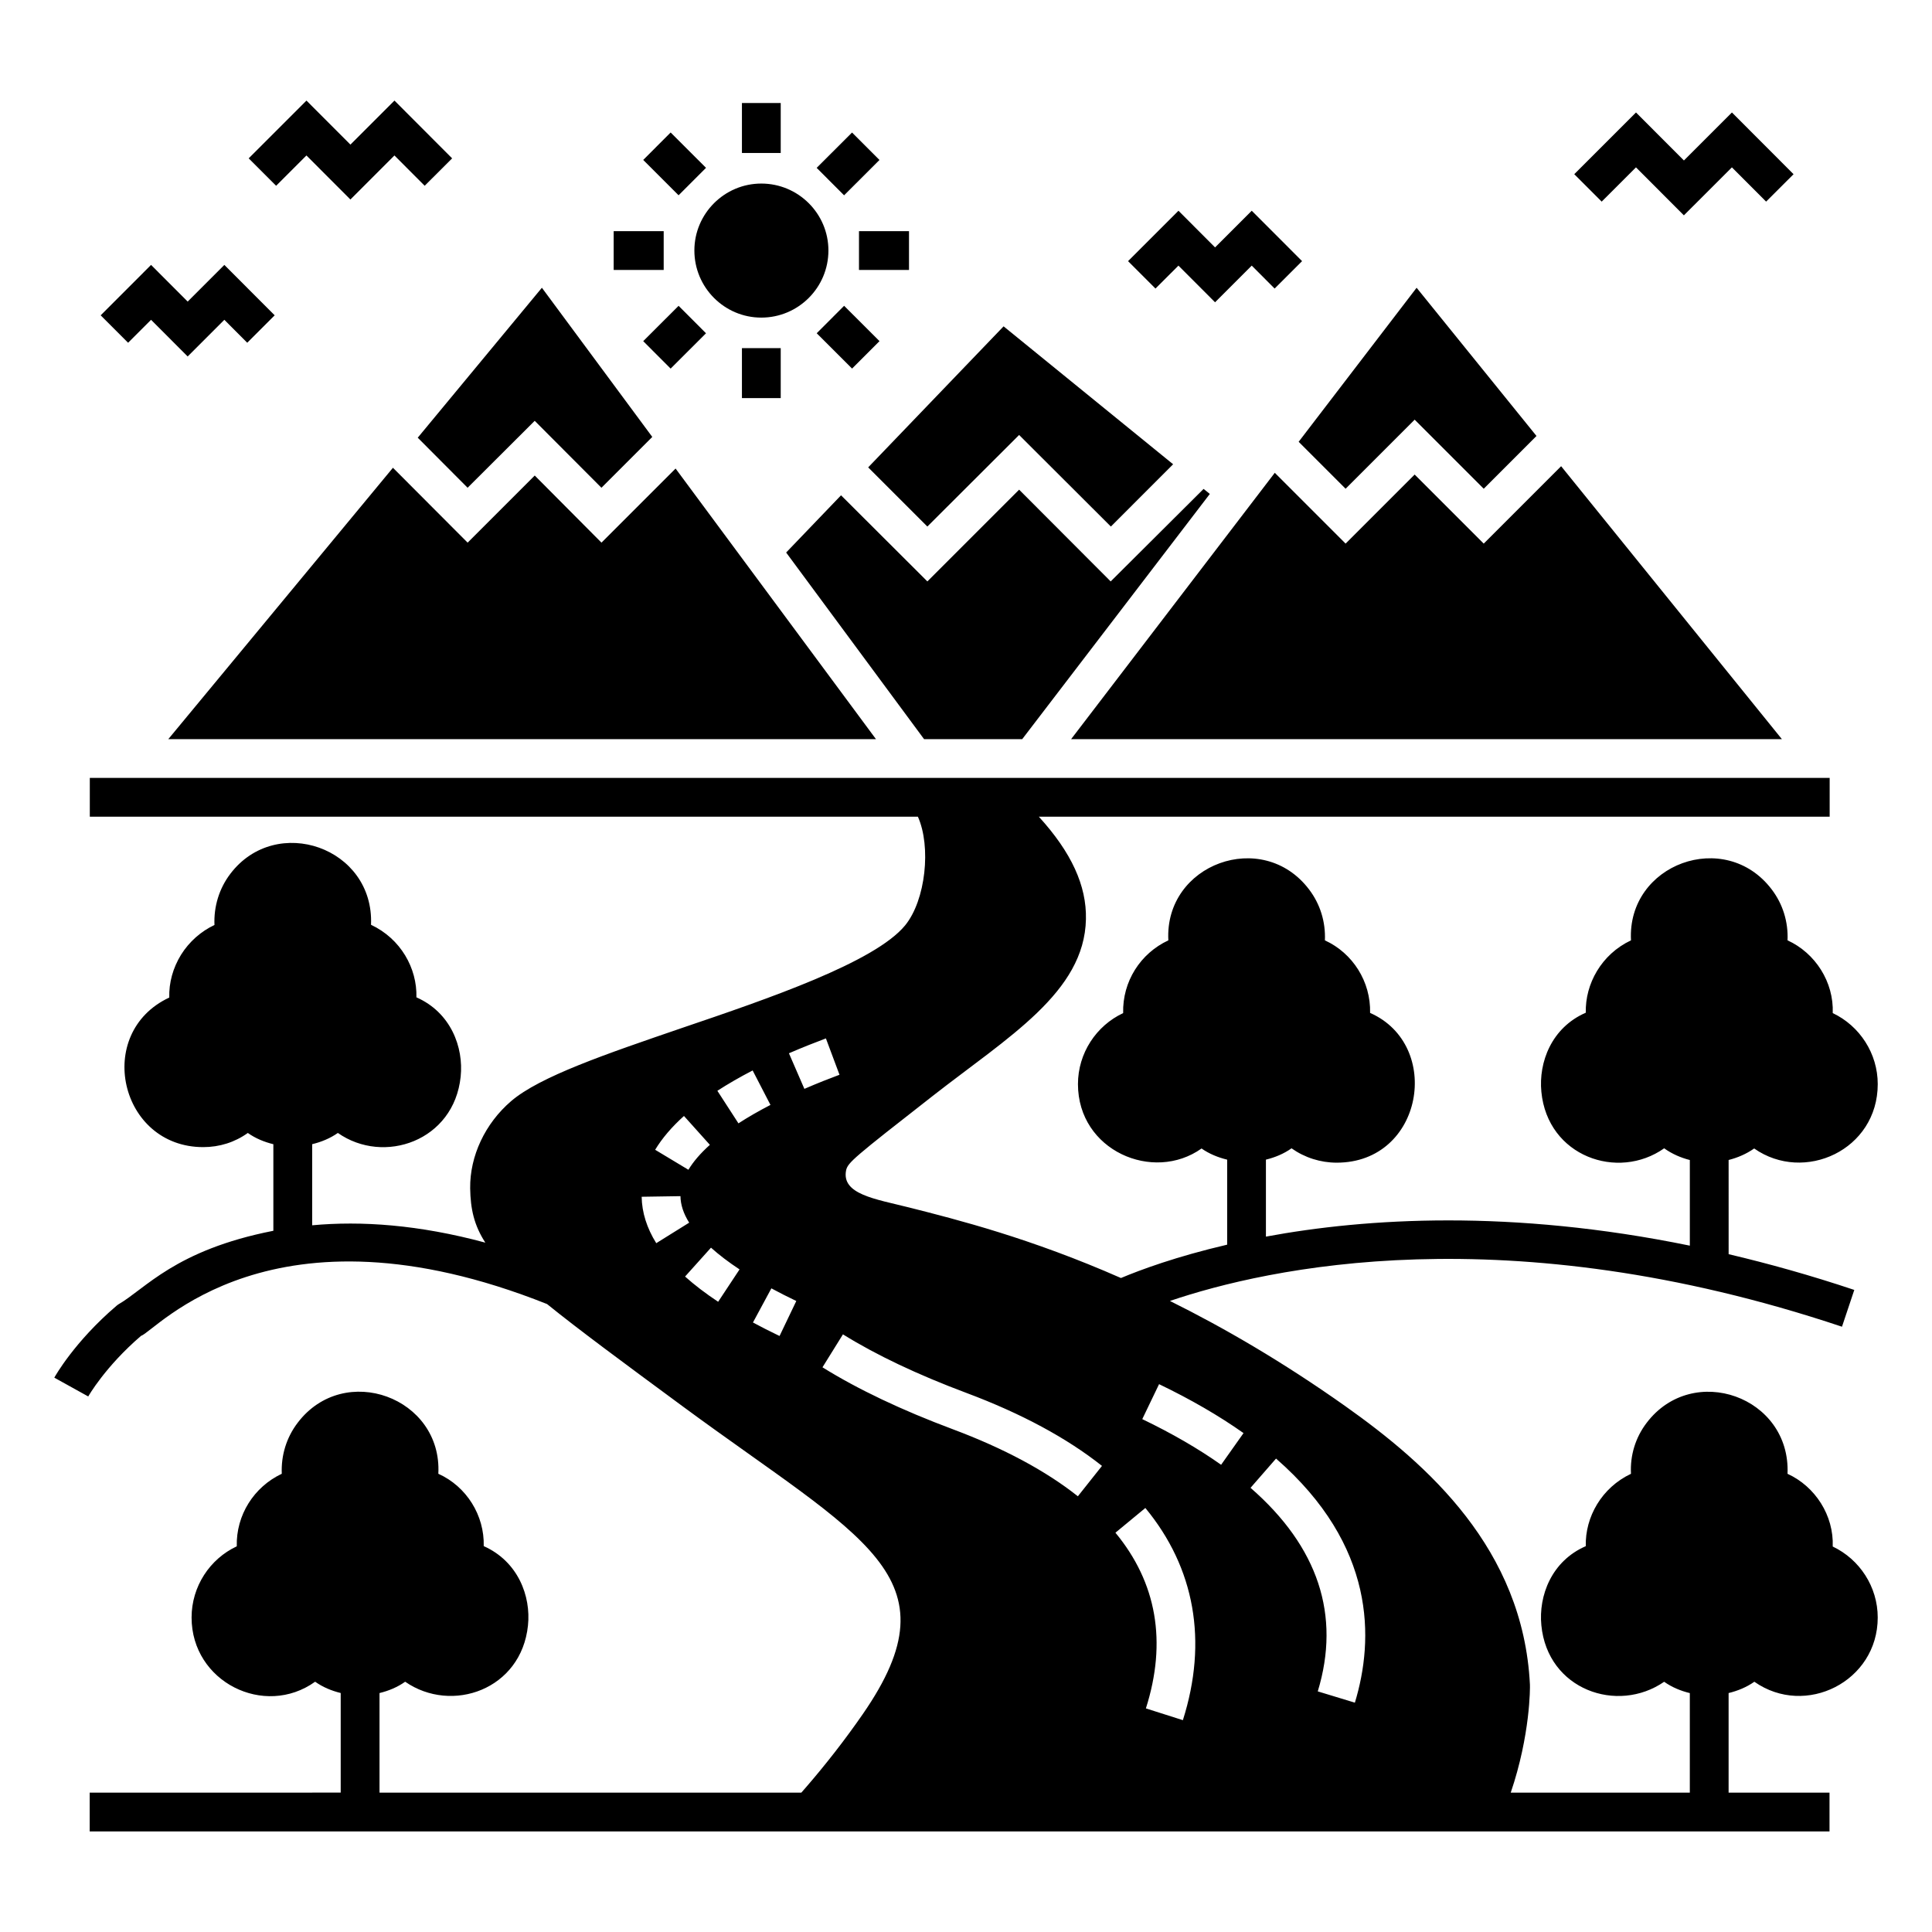 <?xml version="1.0" encoding="UTF-8"?>
<!-- Uploaded to: ICON Repo, www.iconrepo.com, Generator: ICON Repo Mixer Tools -->
<svg fill="#000000" width="800px" height="800px" version="1.1" viewBox="144 144 512 512" xmlns="http://www.w3.org/2000/svg">
 <g>
  <path d="m267.92 273.26 17.785-17.738 17.684 17.738 13.473-13.469-29.254-39.535-32.902 39.738z"/>
  <path d="m285.71 270.02-17.785 17.785-19.793-19.844-59.531 71.922h187.54l-53.105-71.715-19.641 19.637z"/>
  <path d="m629.69 553.85c0.316-8.258-4.648-15.93-11.977-19.277 0.863-20.449-25.078-29.633-37.324-13.52-2.981 3.906-4.422 8.637-4.164 13.52-7.734 3.648-12.18 11.422-11.977 19.176-9.098 3.957-12.543 13.16-11.773 20.977 1.652 17.09 20.164 23.516 32.543 14.961 2.039 1.445 4.367 2.41 6.801 3v26.387h-47.461c5.203-15.297 5.133-27.887 5.086-28.668-1.801-35.934-27.094-58.297-48.941-73.773-16.621-11.762-32.203-20.797-46.461-27.867 25.812-8.758 89.227-22.902 178.1 6.828l3.262-9.75c-11.523-3.852-22.613-6.953-33.301-9.473l-0.004-24.961c2.387-0.609 4.691-1.59 6.773-3.051 13.25 9.293 32.746 0.406 32.746-17.066 0-8.125-4.781-15.422-11.926-18.816 0.316-8.242-4.629-15.922-11.977-19.277 0.207-4.883-1.234-9.613-4.215-13.52-12.332-16.227-38.336-6.734-37.273 13.52-7.859 3.703-12.176 11.578-11.977 19.176-9.098 3.957-12.543 13.16-11.773 20.977 1.652 17.105 20.266 23.625 32.543 14.961 2.086 1.496 4.402 2.492 6.801 3.106v22.691c-47.379-9.703-85.656-7.34-112.34-2.394v-20.402c2.426-0.59 4.75-1.555 6.785-3 3.496 2.469 7.66 3.805 11.977 3.805 22.961 0 28.129-31.188 8.844-39.688 0.211-8.277-4.598-15.855-11.977-19.227 0.207-4.883-1.234-9.613-4.215-13.52-12.328-16.223-38.336-6.738-37.273 13.52-7.398 3.438-12.191 10.906-11.977 19.277-7.144 3.34-11.977 10.641-11.977 18.816 0 17.633 19.93 26.188 32.75 17.066 2.043 1.422 4.367 2.375 6.789 2.957v22.531c-13.469 3.137-22.992 6.672-28.145 8.836-23.906-10.523-43.254-15.438-56.168-18.699-8.91-2.246-18.012-3.477-16.656-9.922 0.516-2.004 2.004-3.289 22.879-19.586 20.062-15.699 40.277-27.496 40.664-46.887 0.195-8.867-3.836-17.684-12.484-27.164h209.58v-10.281h-461.08v10.281h219.45c3.547 7.891 2.094 22.109-3.387 28.809-8.02 9.766-36.293 19.434-59.02 27.145-20.254 6.941-37.785 12.902-45.395 19.434-6.891 5.91-10.949 14.547-10.848 23.082 0.086 5.508 1.035 9.805 4.019 14.414-17.656-4.773-32.914-5.797-45.891-4.598v-21.492c2.434-0.59 4.769-1.547 6.809-2.981 12.203 8.559 30.789 2.113 32.543-14.91 0.824-7.812-2.621-17.016-11.723-21.027 0.199-7.707-4.141-15.508-12.031-19.227 0.863-20.484-25.125-29.504-37.273-13.52-2.981 3.906-4.422 8.688-4.215 13.574-3.598 1.695-6.684 4.422-8.844 7.867-2.16 3.496-3.238 7.402-3.137 11.363-20.047 9.371-13.141 39.637 8.996 39.637 4.32 0 8.379-1.285 11.824-3.754 2.027 1.438 4.348 2.394 6.766 2.981v22.945c-26.086 5.125-33.867 15.367-41.148 19.551l-0.41 0.316c-11.172 9.543-16.281 18.672-16.492 19.055l8.992 4.984c0.047-0.082 4.457-7.863 13.98-16.051 3.977-1.297 34.445-37.559 107.61-8.438 8.328 6.738 19.883 15.273 36.062 27.195 47.547 35.023 72.984 44.824 47.605 81.484-4.731 6.836-9.871 13.418-15.219 19.586l-1.066 1.215h-111.78v-26.391c2.43-0.59 4.758-1.555 6.797-3 12.398 8.57 30.797 2.055 32.543-14.91 0.824-7.762-2.621-16.965-11.723-21.027 0.211-8.145-4.547-15.805-12.031-19.176 1.062-20.199-24.914-29.777-37.273-13.52-2.981 3.906-4.422 8.637-4.215 13.52-7.359 3.469-12.141 10.941-11.926 19.227-7.144 3.34-11.977 10.641-11.977 18.867 0 17.066 19.285 26.66 32.746 17.016 2.031 1.441 4.352 2.402 6.773 2.992v26.395l-66.52 0.008v10.281h461.07v-10.281h-26.742v-26.391c2.434-0.59 4.773-1.555 6.824-2.996 13.582 9.527 32.695-0.098 32.695-17.016 0.004-8.125-4.777-15.422-11.922-18.816zm-182.16-10.219c13.141 15.914 16.578 35.355 9.945 56.23l-9.801-3.117c5.606-17.625 2.891-33.293-8.074-46.562zm34.633-13.094c26.5 23.098 25.988 47.926 20.895 64.688l-9.836-2.992c6.125-20.152 0.133-38.301-17.816-53.945zm-14.555 1.645c-6.004-4.25-13.035-8.32-20.895-12.098l4.453-9.266c8.379 4.027 15.91 8.391 22.383 12.969zm-124.15-104.5 4.723 9.133c-3.106 1.605-5.961 3.25-8.484 4.887l-5.586-8.629c2.801-1.816 5.945-3.629 9.348-5.391zm-18.199 12.062 6.867 7.652c-2.477 2.223-4.391 4.445-5.691 6.606l-8.812-5.301c1.836-3.039 4.402-6.051 7.637-8.957zm-7.344 33.711c-2.5-4.012-3.801-8.152-3.867-12.301l10.281-0.16c0.035 2.289 0.789 4.59 2.309 7.027zm16.402 15.531c-3.32-2.199-6.269-4.449-8.766-6.688l6.871-7.652c2.117 1.906 4.664 3.844 7.566 5.762zm16.273 9.066c-2.508-1.199-4.852-2.394-7.047-3.578l4.879-9.047c2.059 1.109 4.258 2.231 6.606 3.352zm2.488-74.922c3.703-1.605 7.09-2.926 9.797-3.941l3.602 9.633c-2.574 0.957-5.789 2.215-9.305 3.738zm8.887 83.219 5.426-8.73c8.793 5.465 19.809 10.691 32.738 15.527 14.492 5.422 26.574 11.926 35.91 19.332l-6.391 8.051c-8.492-6.738-19.637-12.711-33.121-17.758-13.566-5.07-25.195-10.594-34.562-16.422z"/>
  <path d="m363.54 210.38c0 9.82-7.969 17.789-17.789 17.789-9.77 0-17.734-7.969-17.734-17.789 0-9.77 7.969-17.734 17.734-17.734 9.82 0 17.789 7.969 17.789 17.734z"/>
  <path d="m340.62 171.3h10.281v13.242h-10.281z"/>
  <path d="m321.73 179.11 9.371 9.367-7.269 7.273-9.371-9.367z"/>
  <path d="m306.63 205.26h13.254v10.281h-13.254z"/>
  <path d="m314.46 234.41 9.371-9.363 7.269 7.273-9.371 9.363z"/>
  <path d="m340.62 236.26h10.281v13.242h-10.281z"/>
  <path d="m367.7 225.04 9.375 9.363-7.266 7.273-9.375-9.363z"/>
  <path d="m371.64 205.26h13.254v10.281h-13.254z"/>
  <path d="m369.8 179.12 7.269 7.273-9.375 9.367-7.269-7.273z"/>
  <path d="m500.6 273.52 18.301-18.305 18.305 18.305 13.98-13.984-31.77-39.277-31.258 40.82z"/>
  <path d="m518.9 269.76-18.301 18.301-18.766-18.766-53.977 70.586h188.36l-58.504-72.332-20.512 20.512z"/>
  <path d="m184.03 228.75 9.703 9.719 9.719-9.719 6.066 6.078 7.273-7.266-13.336-13.359-9.719 9.719-9.703-9.719-13.355 13.359 7.269 7.269z"/>
  <path d="m456.3 214.39 9.703 9.719 9.719-9.719 6.066 6.078 7.277-7.266-13.34-13.355-9.719 9.719-9.699-9.719-13.359 13.355 7.269 7.269z"/>
  <path d="m577.55 188.35 12.695 12.719 12.727-12.719 9.066 9.078 7.273-7.262-16.332-16.359-12.723 12.719-12.699-12.719-16.363 16.355 7.269 7.269z"/>
  <path d="m225.21 185.2 11.652 11.672 11.668-11.672 8.016 8.031 7.273-7.266-15.281-15.312-11.672 11.668-11.648-11.664-15.312 15.305 7.269 7.269z"/>
  <path d="m389.76 283.54 24.316-24.266 24.316 24.266 16.5-16.504-44.93-36.551-35.887 37.375z"/>
  <path d="m414.9 339.88 49.715-64.98-1.648-1.336-24.625 24.52-24.262-24.316-24.316 24.316-22.879-22.824-14.547 15.164 36.551 49.457z"/>
 </g>
</svg>